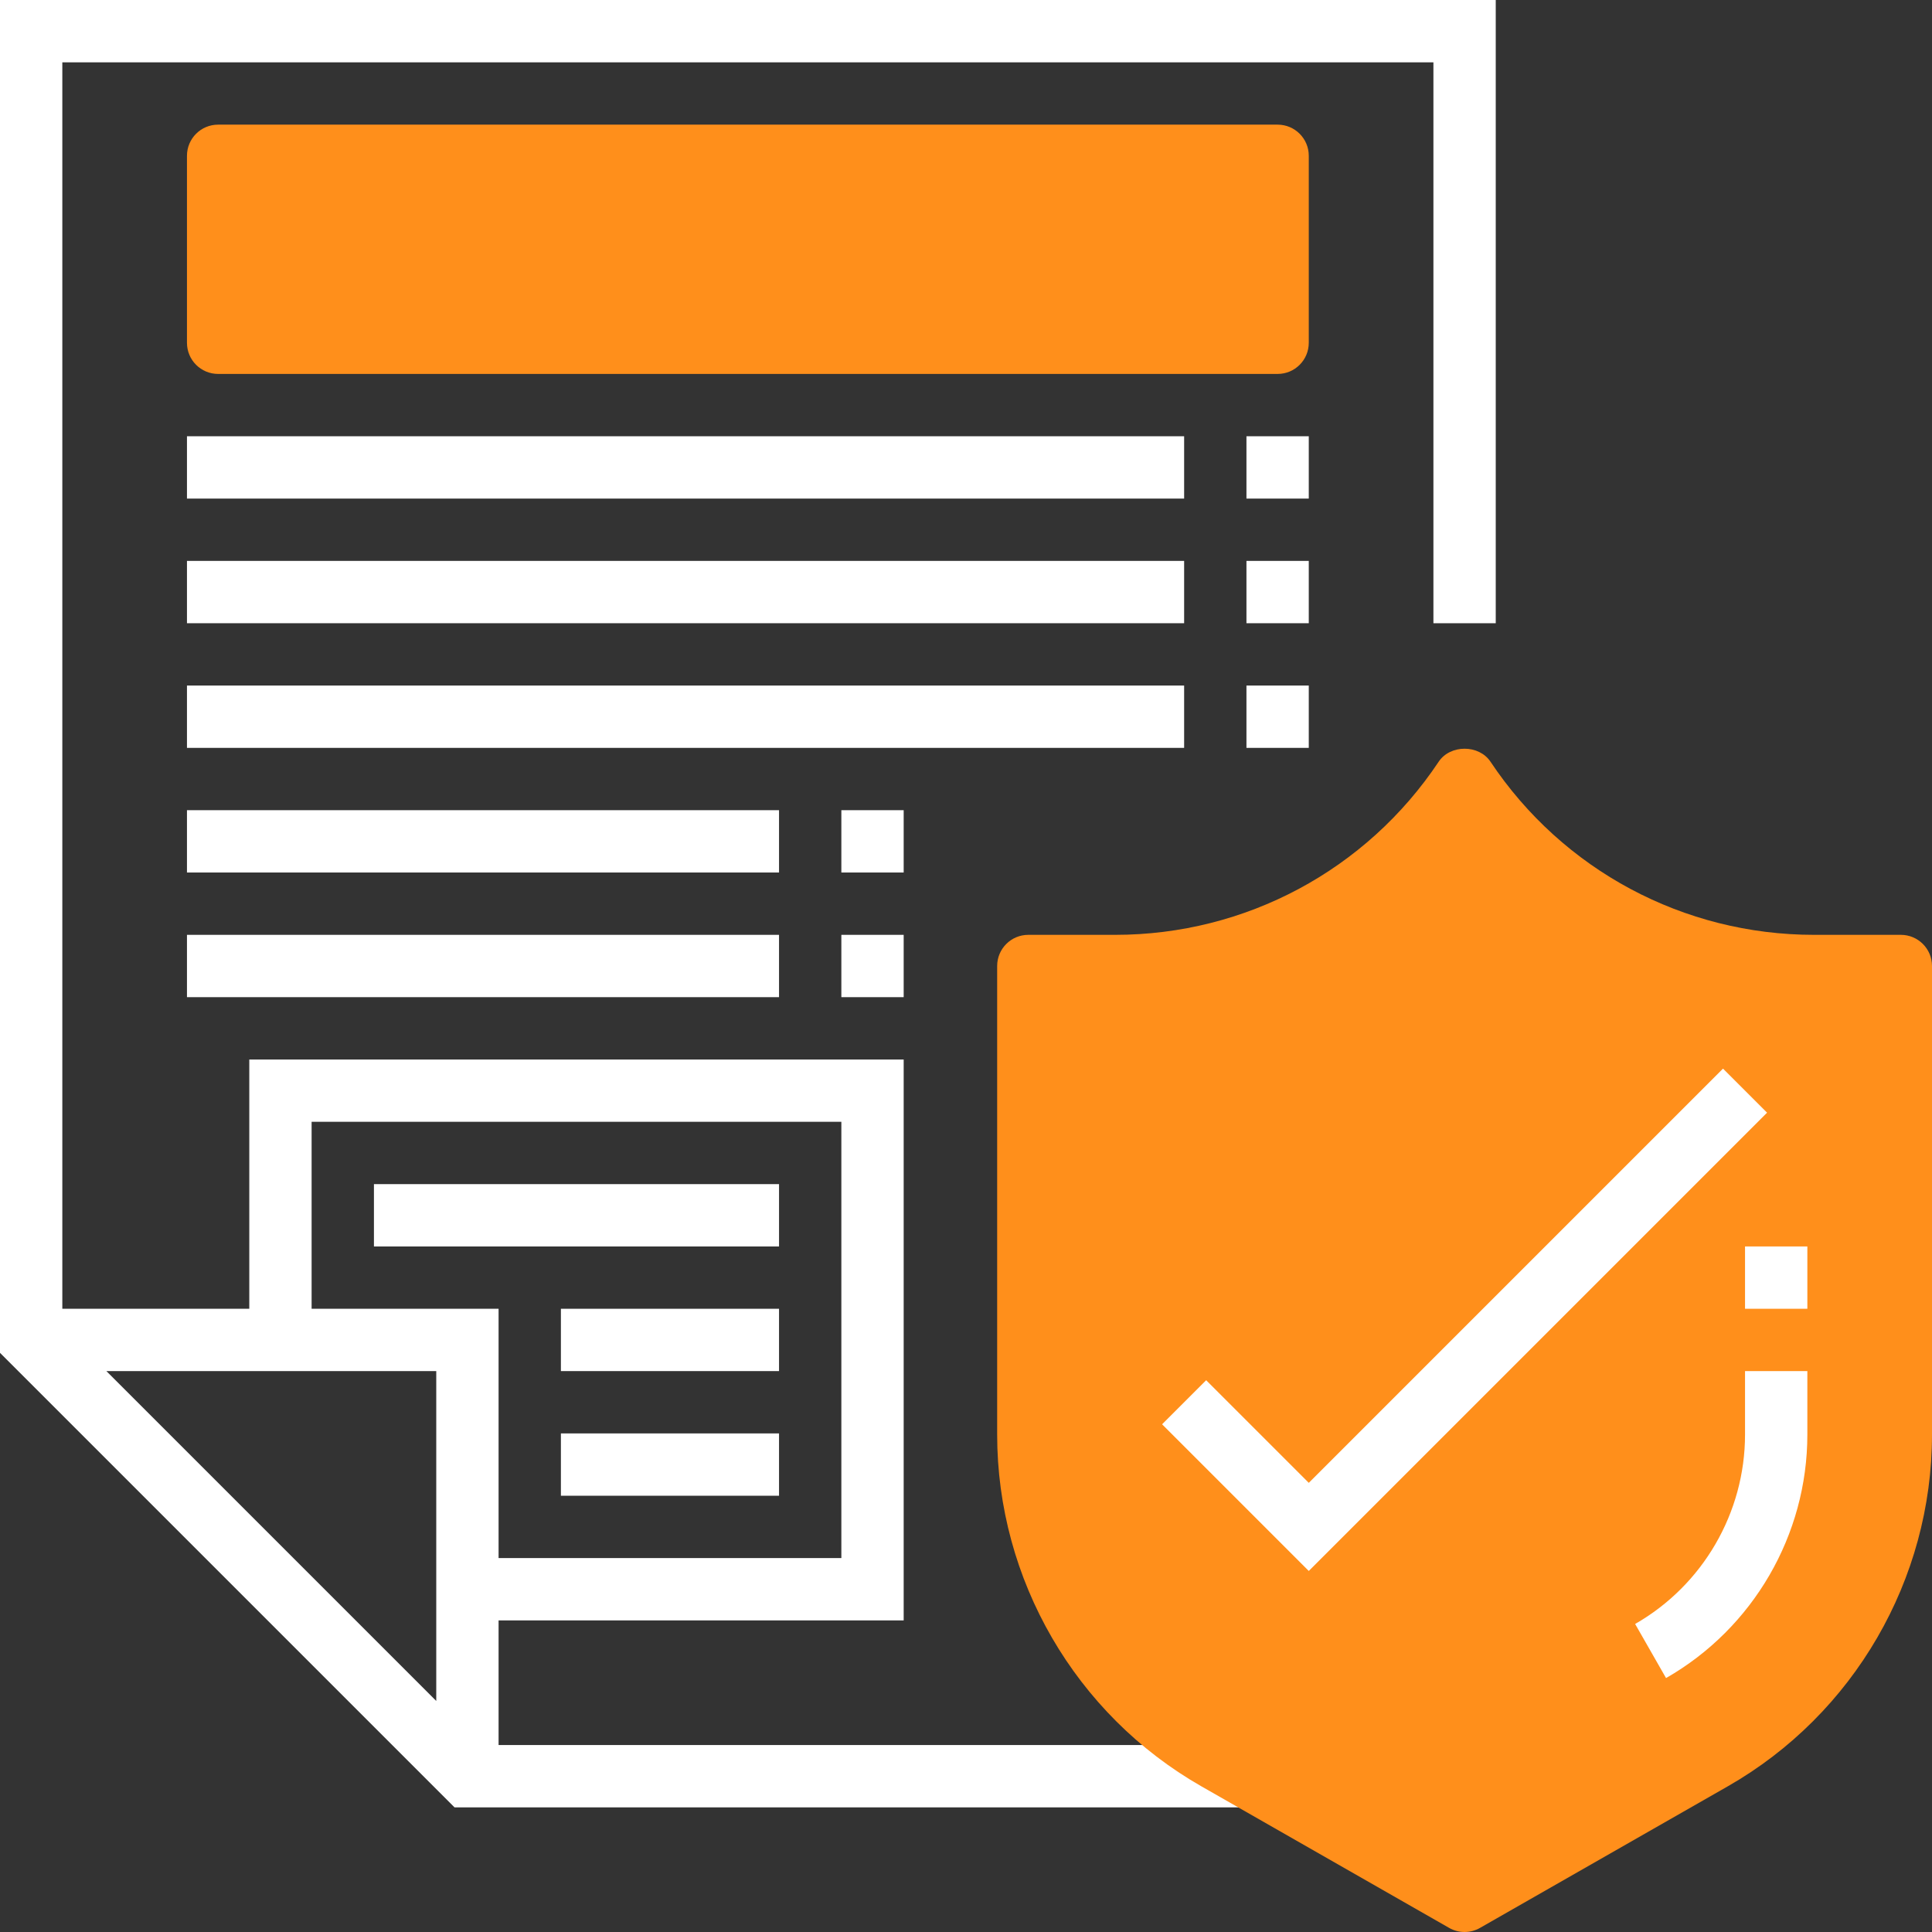 <?xml version="1.0" encoding="UTF-8"?> <svg xmlns="http://www.w3.org/2000/svg" xmlns:xlink="http://www.w3.org/1999/xlink" id="Capa_1" x="0px" y="0px" viewBox="0 0 496 496" style="enable-background:new 0 0 496 496;" xml:space="preserve" width="512px" height="512px" class=""><rect x="0" y="0" width="496" height="496" fill="#333333" stroke="none"/><g><path style="fill:#FF8F1B" d="M328,96H56c-4.424,0-8-3.576-8-8V40c0-4.424,3.576-8,8-8h272c4.424,0,8,3.576,8,8v48 C336,92.424,332.424,96,328,96z" data-original="#F0BC5E" class="" data-old_color="#F0BC5E"></path><rect x="320" y="112" width="16" height="16" data-original="#000000" class="active-path" style="fill:#FFFFFF" data-old_color="#000000"></rect><rect x="320" y="144" width="16" height="16" data-original="#000000" class="active-path" style="fill:#FFFFFF" data-old_color="#000000"></rect><rect x="320" y="176" width="16" height="16" data-original="#000000" class="active-path" style="fill:#FFFFFF" data-old_color="#000000"></rect><path d="M0,0v347.312L116.688,464H320.96v-16H128v-32h104V272H64v64H16V16h352v144h16V0H0z M112,436.688L27.312,352H112V436.688z M80,288h136v112h-88v-64H80V288z" data-original="#000000" class="active-path" style="fill:#FFFFFF" data-old_color="#000000"></path><rect x="96" y="304" width="104" height="16" data-original="#000000" class="active-path" style="fill:#FFFFFF" data-old_color="#000000"></rect><rect x="144" y="336" width="56" height="16" data-original="#000000" class="active-path" style="fill:#FFFFFF" data-old_color="#000000"></rect><rect x="144" y="368" width="56" height="16" data-original="#000000" class="active-path" style="fill:#FFFFFF" data-old_color="#000000"></rect><rect x="48" y="112" width="256" height="16" data-original="#000000" class="active-path" style="fill:#FFFFFF" data-old_color="#000000"></rect><rect x="48" y="144" width="256" height="16" data-original="#000000" class="active-path" style="fill:#FFFFFF" data-old_color="#000000"></rect><rect x="48" y="176" width="256" height="16" data-original="#000000" class="active-path" style="fill:#FFFFFF" data-old_color="#000000"></rect><rect x="48" y="208" width="152" height="16" data-original="#000000" class="active-path" style="fill:#FFFFFF" data-old_color="#000000"></rect><rect x="48" y="240" width="152" height="16" data-original="#000000" class="active-path" style="fill:#FFFFFF" data-old_color="#000000"></rect><rect x="216" y="208" width="16" height="16" data-original="#000000" class="active-path" style="fill:#FFFFFF" data-old_color="#000000"></rect><rect x="216" y="240" width="16" height="16" data-original="#000000" class="active-path" style="fill:#FFFFFF" data-old_color="#000000"></rect><path style="fill:#FF8F1B" d="M376,496c-1.368,0-2.744-0.352-3.968-1.056l-63.632-36.36c-32.32-18.472-52.4-53.072-52.4-90.296V248 c0-4.424,3.576-8,8-8h22.312c33.44,0,64.48-16.608,83.032-44.44c2.968-4.456,10.344-4.456,13.312,0 c18.552,27.832,49.592,44.44,83.032,44.44H488c4.424,0,8,3.576,8,8v120.288c0,37.224-20.08,71.824-52.4,90.296l-63.632,36.36 C378.744,495.648,377.368,496,376,496z" data-original="#F0BC5E" class="" data-old_color="#F0BC5E"></path><path d="M427.72,430.808l-7.936-13.888c17.4-9.952,28.216-28.584,28.216-48.632V352h16v16.288 C464,394.064,450.096,418.016,427.72,430.808z" data-original="#000000" class="active-path" style="fill:#FFFFFF" data-old_color="#000000"></path><rect x="448" y="320" width="16" height="16" data-original="#000000" class="active-path" style="fill:#FFFFFF" data-old_color="#000000"></rect><polygon points="336,403.312 298.344,365.656 309.656,354.344 336,380.688 442.344,274.344 453.656,285.656 " data-original="#000000" class="active-path" style="fill:#FFFFFF" data-old_color="#000000"></polygon></g> </svg> 